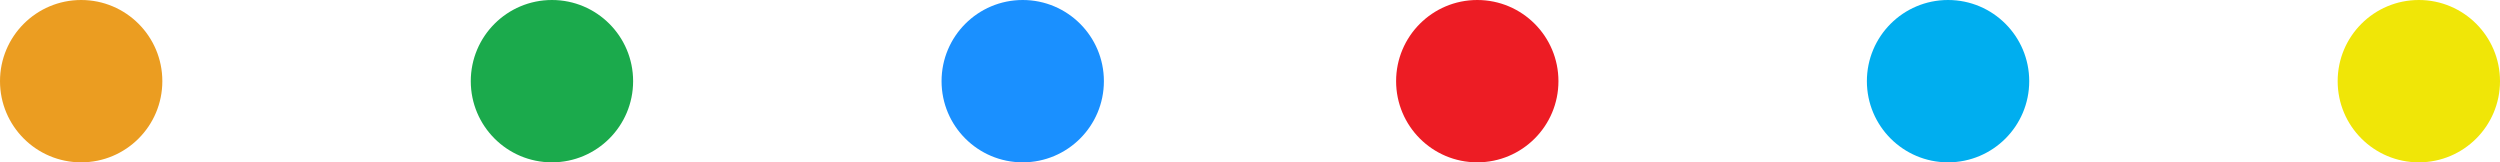 <svg xmlns="http://www.w3.org/2000/svg" width="154" height="10" viewBox="0 0 154 10">
  <g id="Group_8079" data-name="Group 8079" transform="translate(-588 -3867)">
    <circle id="Ellipse_1961" data-name="Ellipse 1961" cx="5" cy="5" r="5" transform="translate(588 3867)" fill="#eb9d21"/>
    <circle id="Ellipse_1964" data-name="Ellipse 1964" cx="5" cy="5" r="5" transform="translate(646 3867)" fill="#1a90ff"/>
    <circle id="Ellipse_1966" data-name="Ellipse 1966" cx="5" cy="5" r="5" transform="translate(703 3867)" fill="#00aeef"/>
    <circle id="Ellipse_1962" data-name="Ellipse 1962" cx="5" cy="5" r="5" transform="translate(617 3867)" fill="#1baa4c"/>
    <circle id="Ellipse_1963" data-name="Ellipse 1963" cx="5" cy="5" r="5" transform="translate(674 3867)" fill="#ed1c24"/>
    <circle id="Ellipse_1965" data-name="Ellipse 1965" cx="5" cy="5" r="5" transform="translate(732 3867)" fill="#f0e607"/>
  </g>
</svg>
